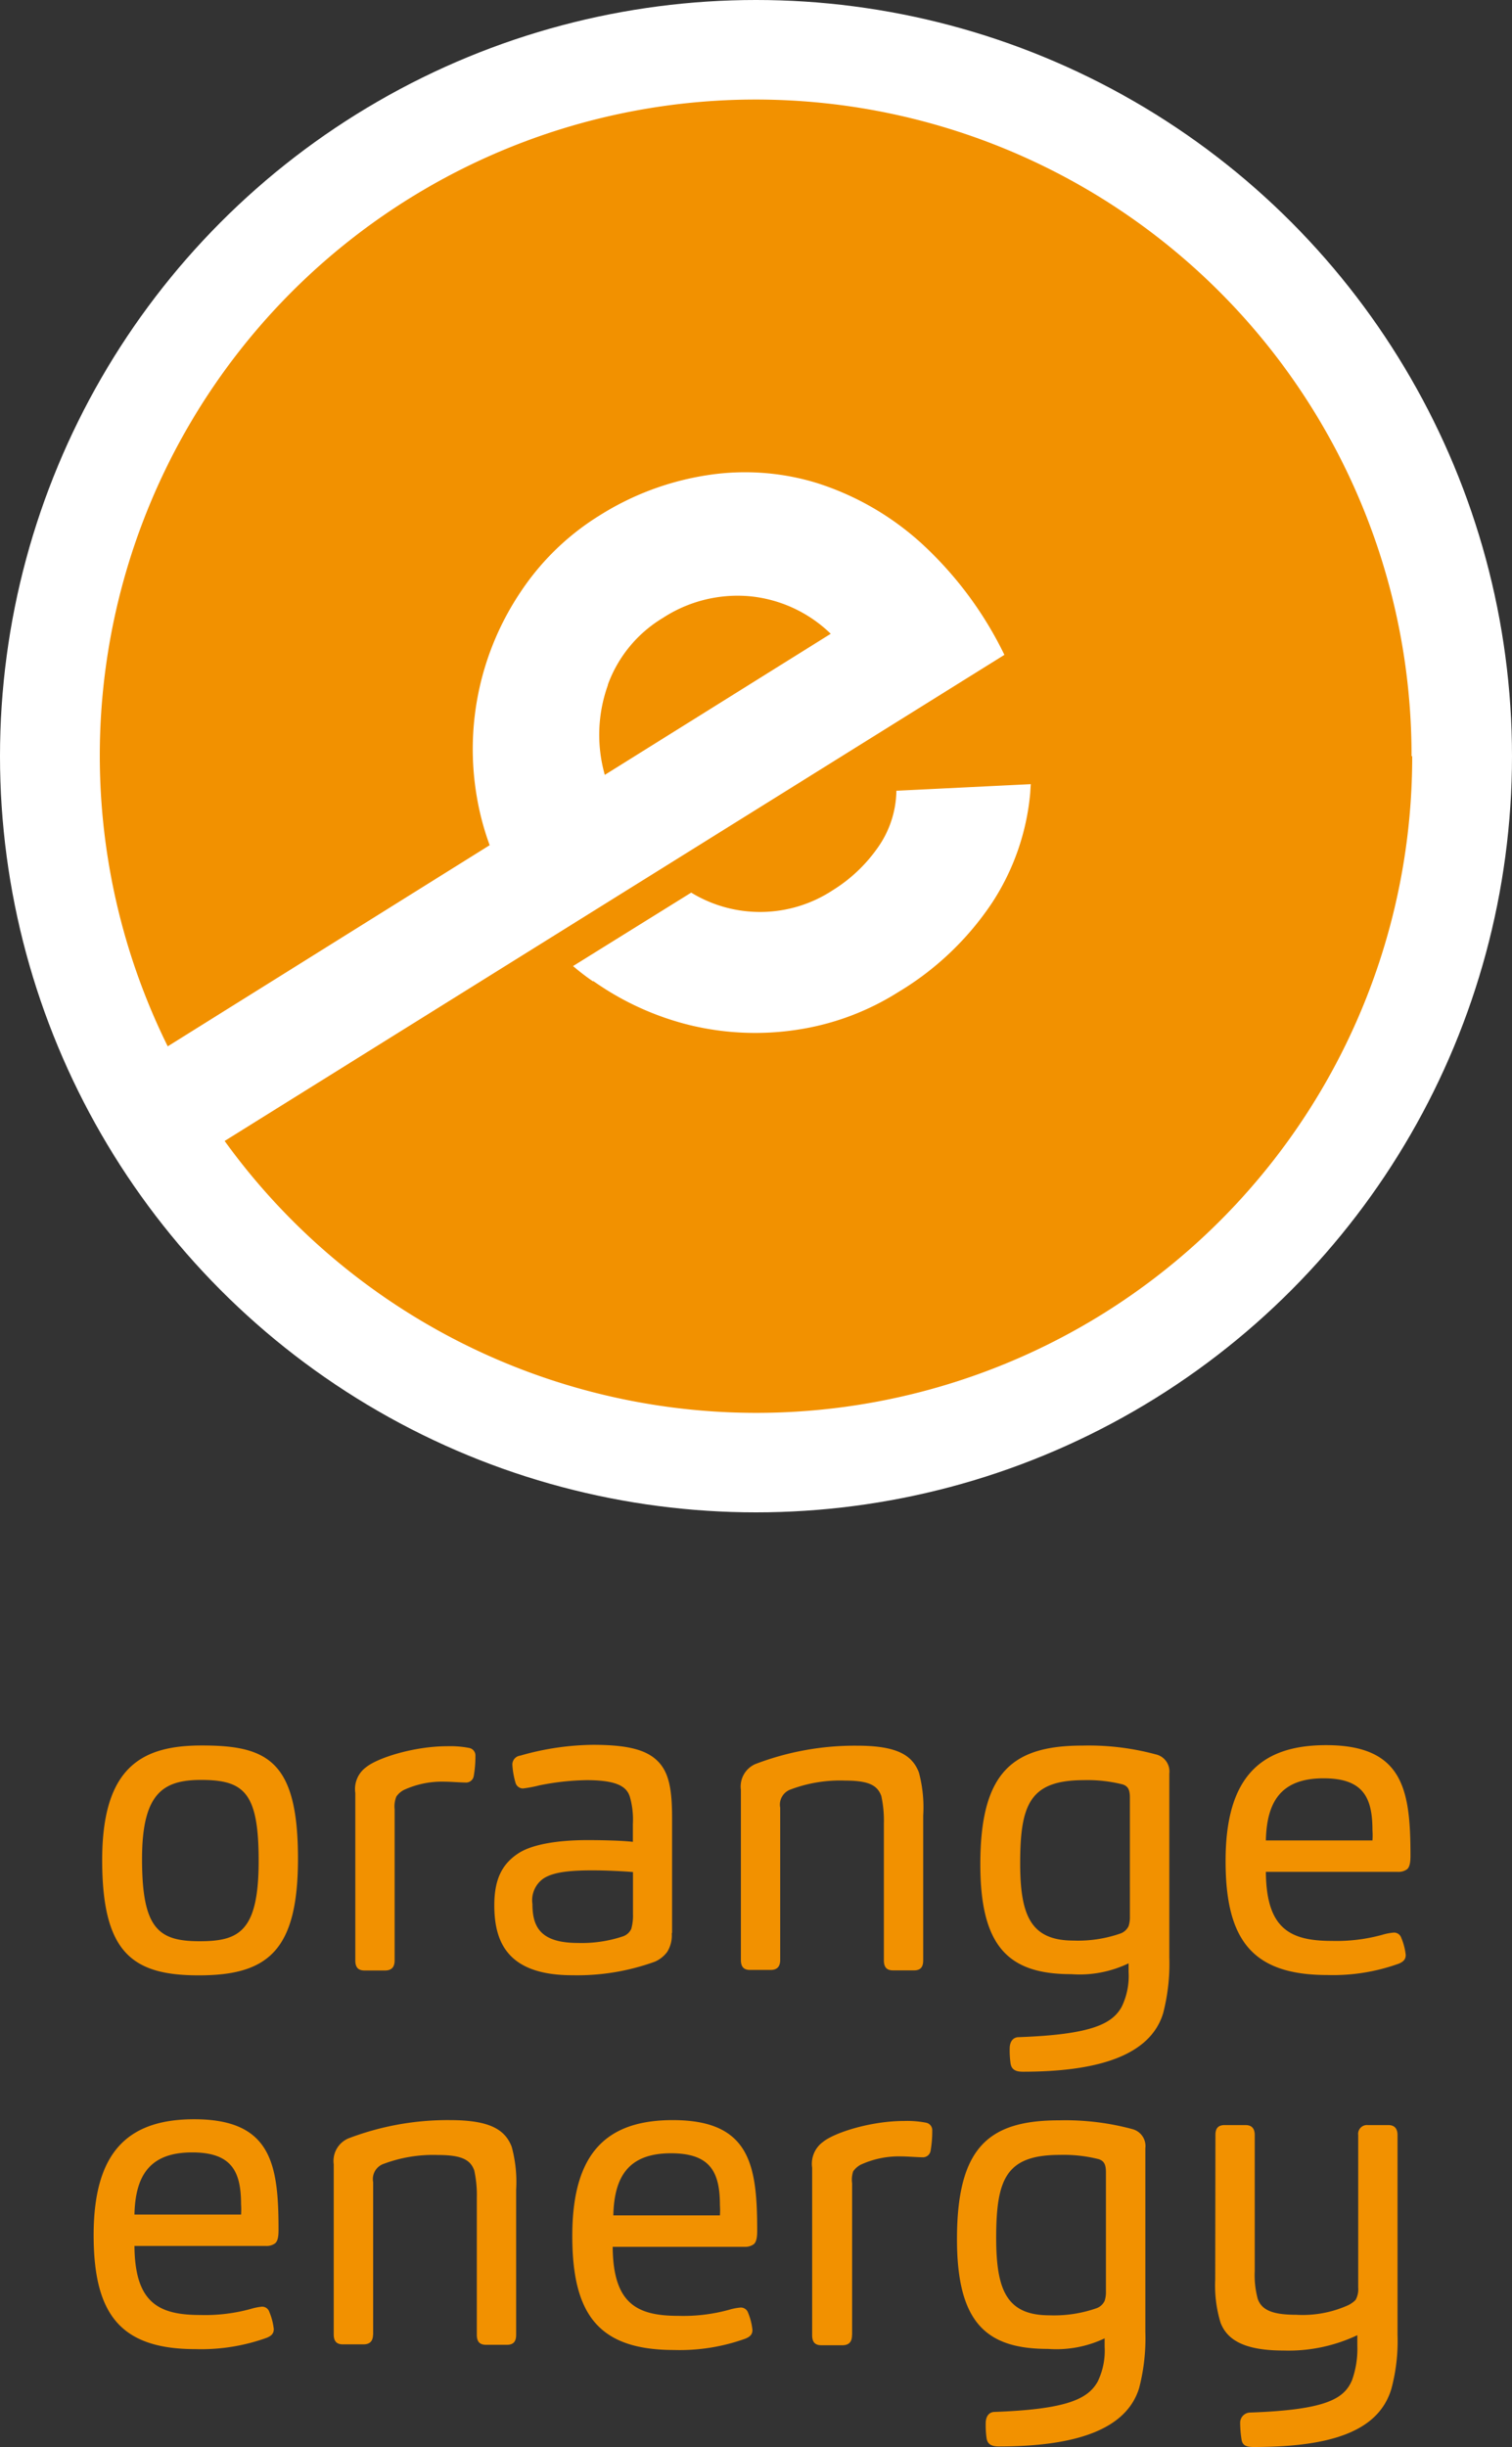 <svg id="Ebene_1" data-name="Ebene 1" xmlns="http://www.w3.org/2000/svg" width="140" height="226.52" viewBox="0 0 140 226.52"><rect x="0" y="0" width="140" height="226.52" fill="#333333" stroke="none"/><defs><style>.cls-1{fill:#fff;}.cls-2{fill:#f29100;}</style></defs><title>logo-footer</title><circle class="cls-1" cx="70" cy="70" r="70"/><path class="cls-2" d="M54.88,90.83a22.55,22.55,0,0,1-1.82-1.4L64,82.63a12.25,12.25,0,0,0,13.12-.23,14.22,14.22,0,0,0,4.11-3.87A9.35,9.35,0,0,0,83,73.2l12.44-.61-.05.83a22.16,22.16,0,0,1-3.53,10.15,27.26,27.26,0,0,1-8.69,8.27,24.24,24.24,0,0,1-9.4,3.49,25.74,25.74,0,0,1-9.8-.41,26.42,26.42,0,0,1-9-4.08M130.7,70A60.73,60.73,0,1,0,15.53,96.86L45.34,78.24a25.12,25.12,0,0,1-1.21-4.6,26.11,26.11,0,0,1,4.18-19,23.76,23.76,0,0,1,7.23-6.94A26.11,26.11,0,0,1,65.41,44a22.67,22.67,0,0,1,10.28.73,26.19,26.19,0,0,1,9.59,5.53A34.31,34.31,0,0,1,93,60.62l-72.2,45A60.73,60.73,0,0,0,130.76,70M56.28,63.44A13.59,13.59,0,0,0,56,71.73L76.92,58.67a12.47,12.47,0,0,0-7.45-3.47,12.67,12.67,0,0,0-8.09,2,12,12,0,0,0-5.1,6.19"/><path class="cls-2" d="M117.21,170.37c.08-3.56,1.38-5.75,5.34-5.75,3.68,0,4.53,1.78,4.53,4.82a6.41,6.41,0,0,1,0,.93Zm0,2.91h12.22a1.34,1.34,0,0,0,.85-.24c.24-.2.32-.61.32-1.25,0-6.07-.65-10.24-7.81-10.24-6.11,0-9.31,3-9.31,10.72,0,7.32,2.47,10.56,9.43,10.56a18,18,0,0,0,6.6-1.05c.49-.2.65-.45.65-.81a5.66,5.66,0,0,0-.41-1.58.71.71,0,0,0-.69-.49,5.29,5.29,0,0,0-1.05.2,15.93,15.93,0,0,1-4.69.57c-3.84,0-6.07-1.09-6.11-6.39m-12.59,4.13a2.61,2.61,0,0,1-.12.89,1.32,1.32,0,0,1-.77.69,11.9,11.9,0,0,1-4.33.65c-3.93,0-4.94-2.27-4.94-7.16,0-5.5.93-7.69,5.91-7.69a13.21,13.21,0,0,1,3.6.4c.45.16.65.45.65,1.21Zm-.12,4.37v.77a6.5,6.5,0,0,1-.65,3.24c-.89,1.58-2.83,2.55-9.51,2.79-.57,0-.85.45-.85,1.05a8.54,8.54,0,0,0,.08,1.38c.08.53.41.77,1.13.77,7.08,0,11.82-1.54,13-5.42a18.29,18.29,0,0,0,.57-5.18v-17A1.62,1.62,0,0,0,107,162.4a23.83,23.83,0,0,0-6.76-.81c-6.47,0-9.47,2.43-9.47,11,0,7.73,2.71,10.16,8.42,10.16a10.46,10.46,0,0,0,5.3-1m-32.25-.32V167.34a1.49,1.49,0,0,1,1-1.7,13,13,0,0,1,5-.81c2.23,0,3,.45,3.36,1.42a10.65,10.65,0,0,1,.24,2.55v12.67c0,.61.24.93.85.93h1.94c.65,0,.85-.36.85-.93v-13.4a12.44,12.44,0,0,0-.4-4c-.61-1.58-2-2.47-5.71-2.47a25.76,25.76,0,0,0-9.43,1.7,2.27,2.27,0,0,0-1.34,2.39v15.74c0,.61.24.93.85.93h1.9c.65,0,.89-.36.89-.93M58.61,173.3v3.88a4.53,4.53,0,0,1-.16,1.38,1.31,1.31,0,0,1-.77.69,12,12,0,0,1-4.17.61c-3.48,0-4.21-1.5-4.21-3.6a2.45,2.45,0,0,1,1-2.35c.85-.57,2.27-.77,4.53-.77,1.3,0,2.91.08,3.8.16m3.6,5.62v-10.6c0-2.67-.28-4.25-1.34-5.3s-2.79-1.5-6-1.5a25.16,25.16,0,0,0-6.72,1,.83.83,0,0,0-.73.85,7.5,7.5,0,0,0,.28,1.62.73.73,0,0,0,.69.57,11.34,11.34,0,0,0,1.5-.28,23.32,23.32,0,0,1,4.41-.49c2.91,0,3.72.65,4,1.54a7.62,7.62,0,0,1,.28,2.51v1.66c-1-.12-2.87-.16-4.21-.16-2.63,0-5,.36-6.31,1.17-1.58,1-2.31,2.43-2.31,4.86,0,3.44,1.25,6.48,7.24,6.48a21.09,21.09,0,0,0,7.61-1.25,2.79,2.79,0,0,0,1.17-.93,2.88,2.88,0,0,0,.41-1.7m-25.66,2.51v-14a2.42,2.42,0,0,1,.16-1.17,1.94,1.94,0,0,1,.69-.61,8.43,8.43,0,0,1,3.76-.77c.49,0,1.58.08,1.94.08a.72.72,0,0,0,.77-.57,10.66,10.66,0,0,0,.16-1.9.71.71,0,0,0-.57-.73,9.23,9.23,0,0,0-2.06-.16c-3,0-6.39,1.05-7.49,1.94a2.5,2.5,0,0,0-1,2.39v15.5c0,.61.24.93.85.93h1.9c.65,0,.89-.36.89-.93m-12.59-9.23c0,6.56-1.82,7.45-5.46,7.45-3.8,0-5.34-1.13-5.34-7.61,0-6.07,1.94-7.32,5.46-7.32,4,0,5.34,1.17,5.34,7.49m3.64-.2c0-9.07-2.83-10.48-8.9-10.48-5.38,0-9.23,1.82-9.23,10.6,0,8.58,2.79,10.68,8.94,10.68,6.39,0,9.19-2.27,9.19-10.81"/><path class="cls-2" d="M112.52,211a11.88,11.88,0,0,0,.49,4c.61,1.62,2.23,2.59,5.83,2.59a14.9,14.9,0,0,0,6.84-1.42v1a8.63,8.63,0,0,1-.49,3.16c-.73,1.74-2.43,2.75-9.43,3a.94.94,0,0,0-.93.95s0,0,0,.05a10.48,10.48,0,0,0,.12,1.46c.08.57.4.73,1.13.73,7.2,0,11.57-1.46,12.75-5.38a17,17,0,0,0,.57-5V197.65c0-.61-.28-.93-.85-.93h-1.9a.82.82,0,0,0-.89.93v14.12a2,2,0,0,1-.24,1.13,2.38,2.38,0,0,1-.77.53,10.25,10.25,0,0,1-4.73.85c-2.31,0-3.2-.49-3.56-1.46a8.44,8.44,0,0,1-.28-2.59V197.65c0-.57-.24-.93-.85-.93h-1.94c-.69,0-.85.41-.85.93Zm-10.12,1.1a2.6,2.6,0,0,1-.12.89,1.31,1.31,0,0,1-.77.69,11.91,11.91,0,0,1-4.33.65c-3.93,0-4.94-2.27-4.94-7.16,0-5.5.93-7.69,5.91-7.69a13.22,13.22,0,0,1,3.6.4c.45.16.65.45.65,1.21Zm-.12,4.37v.77a6.52,6.52,0,0,1-.65,3.24c-.89,1.58-2.83,2.55-9.51,2.79-.57,0-.85.45-.85,1.05a8.68,8.68,0,0,0,.08,1.38c.08.53.41.77,1.13.77,7.08,0,11.82-1.54,13-5.42a18.29,18.29,0,0,0,.57-5.18v-17a1.62,1.62,0,0,0-1.21-1.78,23.84,23.84,0,0,0-6.76-.81c-6.48,0-9.47,2.43-9.47,11,0,7.73,2.71,10.16,8.42,10.16a10.44,10.44,0,0,0,5.3-1m-23.43-.32v-14A2.44,2.44,0,0,1,79,201a2,2,0,0,1,.69-.61,8.45,8.45,0,0,1,3.76-.77c.49,0,1.58.08,1.94.08a.72.72,0,0,0,.77-.57,10.65,10.65,0,0,0,.16-1.9.71.71,0,0,0-.57-.73,9.19,9.19,0,0,0-2.06-.16c-3,0-6.39,1.05-7.49,1.94a2.5,2.5,0,0,0-1,2.39v15.5c0,.61.24.93.85.93H78c.65,0,.89-.36.89-.93m-22.1-11.09c.08-3.56,1.38-5.75,5.34-5.75,3.68,0,4.53,1.78,4.53,4.82a6.64,6.64,0,0,1,0,.93Zm0,2.91H68.94a1.33,1.33,0,0,0,.85-.24c.24-.2.32-.61.32-1.25,0-6.07-.65-10.24-7.81-10.24-6.11,0-9.31,3-9.31,10.72,0,7.32,2.47,10.56,9.43,10.56a17.92,17.92,0,0,0,6.6-1.05c.49-.2.65-.44.65-.81a5.7,5.7,0,0,0-.4-1.58.71.71,0,0,0-.69-.49,5.31,5.31,0,0,0-1.05.2,15.93,15.93,0,0,1-4.69.57c-3.84,0-6.07-1.09-6.11-6.39m-22.18,8.18V202a1.49,1.49,0,0,1,1-1.7,13.06,13.06,0,0,1,5-.81c2.22,0,3,.45,3.36,1.42a10.57,10.57,0,0,1,.24,2.55v12.67c0,.61.24.93.85.93h1.94c.65,0,.85-.36.85-.93v-13.4a12.41,12.41,0,0,0-.41-4c-.61-1.58-2-2.47-5.71-2.47a25.75,25.75,0,0,0-9.43,1.7,2.27,2.27,0,0,0-1.34,2.39v15.74c0,.61.24.93.85.93h1.9c.65,0,.89-.36.89-.93M12.45,205c.08-3.56,1.38-5.75,5.34-5.75,3.68,0,4.53,1.78,4.53,4.82a6.65,6.65,0,0,1,0,.93Zm0,2.91H24.62a1.33,1.33,0,0,0,.85-.24c.24-.2.32-.61.32-1.25,0-6.07-.65-10.24-7.81-10.24-6.11,0-9.31,3-9.31,10.72,0,7.32,2.47,10.56,9.43,10.56a17.92,17.92,0,0,0,6.6-1.05c.49-.2.65-.44.65-.81a5.66,5.66,0,0,0-.41-1.58.7.7,0,0,0-.69-.49,5.29,5.29,0,0,0-1,.2,15.93,15.93,0,0,1-4.69.57c-3.84,0-6.07-1.09-6.11-6.39"/></svg>